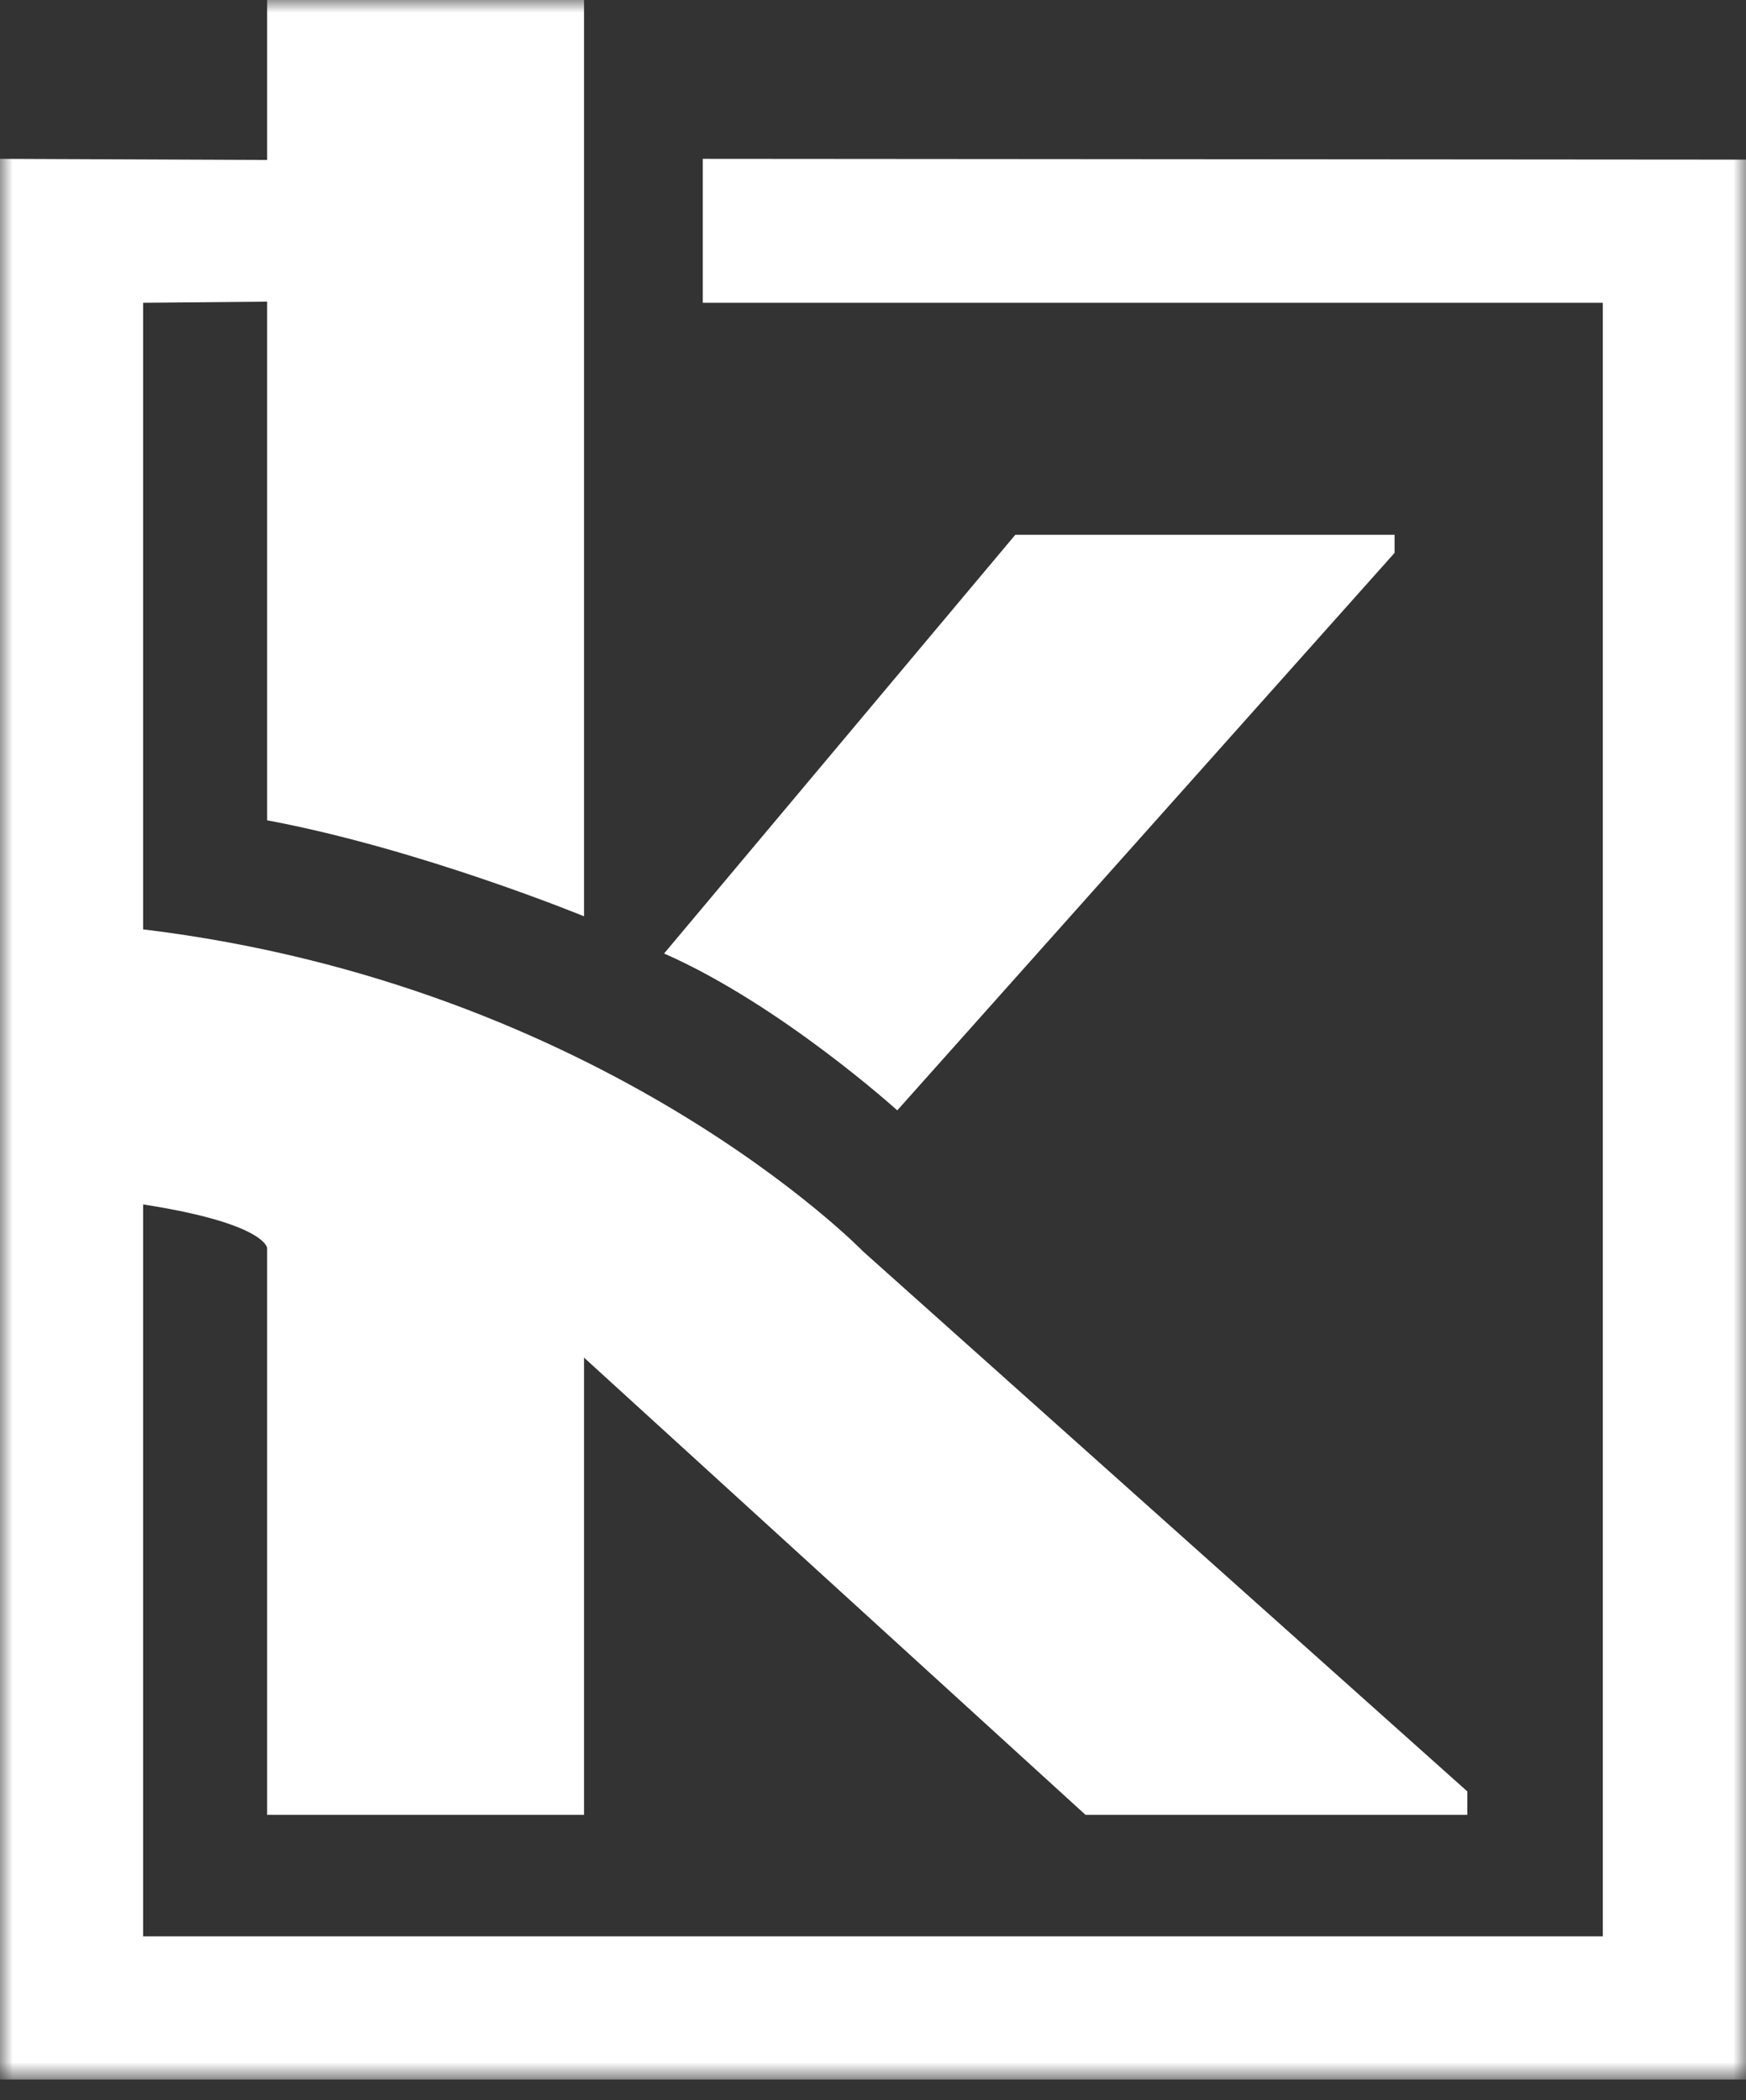 <svg width="69" height="83" viewBox="0 0 69 83" fill="none" xmlns="http://www.w3.org/2000/svg">
<rect x="0" y="0" width="69" height="83" fill="#333333" stroke="none"/>
<mask id="mask0_7_7" style="mask-type:luminance" maskUnits="userSpaceOnUse" x="0" y="0" width="69" height="83">
<path d="M69 0H0V82.183H69V0Z" fill="white"/>
</mask>
<g mask="url(#mask0_7_7)">
<path d="M10.557 0V6.321L0 6.277V82.183H69V6.308L27.773 6.277V11.966H63.34V76.526H5.657V47.6C10.488 48.349 10.557 49.319 10.557 49.319V71.723H23.08V53.654L42.897 71.723H57.988V70.799L34.12 49.468C34.12 49.468 23.919 38.94 5.657 36.729V11.966L10.557 11.921V32.419C16.604 33.549 23.08 36.213 23.08 36.213V0H10.557ZM40.124 21.135L26.244 37.683C30.849 39.707 35.459 43.882 35.459 43.882L55.111 21.852V21.135H40.124Z" fill="white"/>
</g>
</svg>
